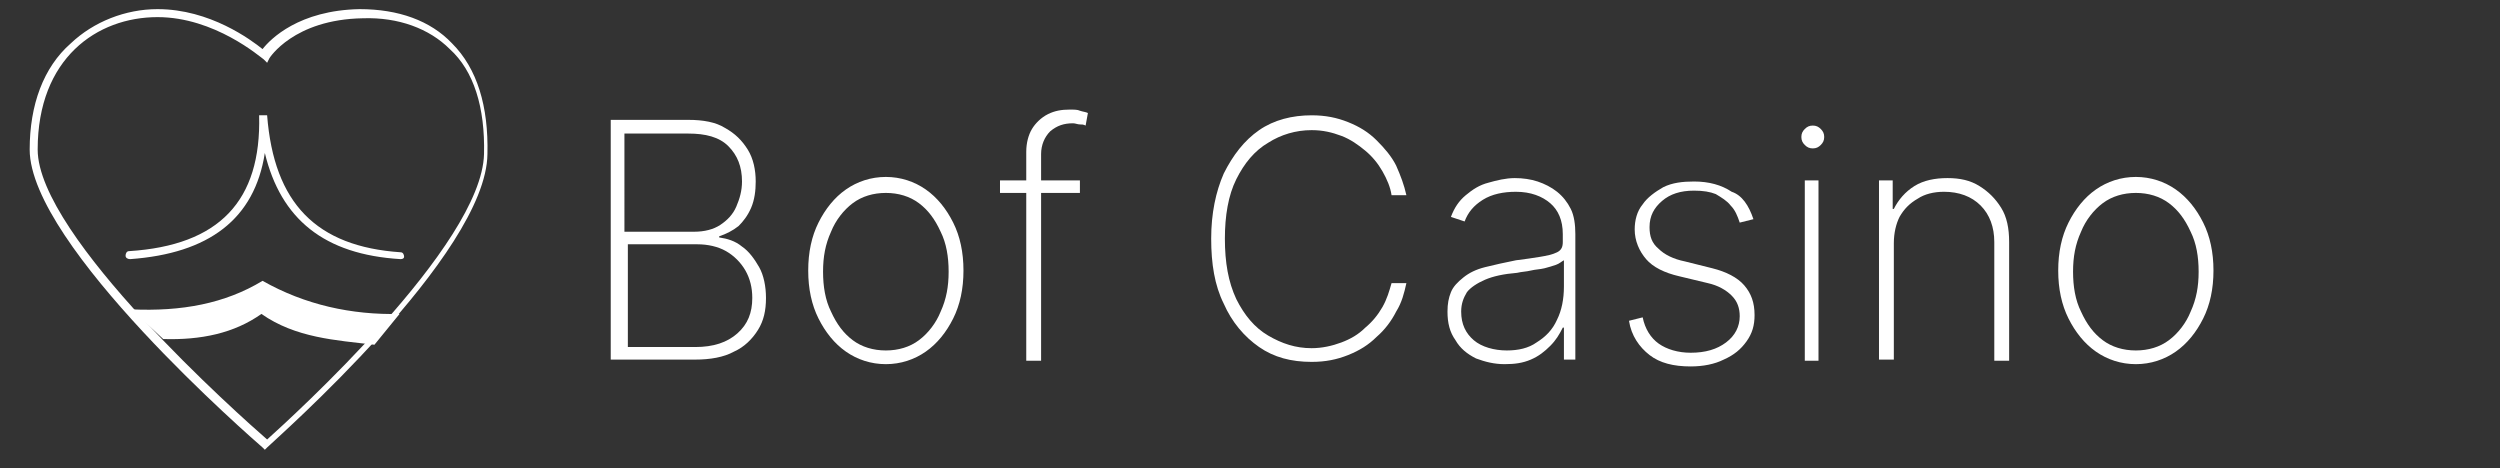<?xml version="1.0" encoding="utf-8"?>
<!-- Generator: Adobe Illustrator 27.1.1, SVG Export Plug-In . SVG Version: 6.00 Build 0)  -->
<svg version="1.1" id="_Слой_1" xmlns="http://www.w3.org/2000/svg" xmlns:xlink="http://www.w3.org/1999/xlink" x="0px"
	 y="0px" viewBox="0 0 219 41" style="enable-background:new 0 0 219 41;" xml:space="preserve">
<rect x="0" y="0" width="219" height="41" fill="#333333" stroke="none"/>
<style type="text/css">
	.st0{fill:#FFFFFF;}
</style>
<g id="Слой_2_00000152974754414914732250000002938602701208276381_">
	<path class="st0" d="M23.2,39.4L23,39.2C22.2,38.5,2.6,21.5,2.6,13.1c0-3.9,1.2-7.2,3.6-9.3c2-1.9,4.8-3,7.6-3
		c4.6,0,8.2,2.7,9.2,3.5c0.7-0.9,3.2-3.4,8.5-3.5c3.4,0,6.2,1,8.1,3c2.2,2.2,3.2,5.5,3.1,9.7c-0.1,8.8-18.6,25-19.3,25.7L23.2,39.4z
		 M13.8,1.5C8.5,1.5,3.3,5.1,3.3,13.1c0,7.6,17.8,23.4,20.1,25.4c2.1-1.9,18.8-17,19-25c0.1-4.1-0.9-7.3-3-9.2
		c-1.8-1.8-4.5-2.8-7.6-2.7c-6.1,0.1-8.2,3.5-8.2,3.5l-0.2,0.4l-0.3-0.3C22.8,5,18.8,1.5,13.8,1.5z"/>
	<path class="st0" d="M35.1,22.7L35.1,22.7c-6.7-0.4-10.5-3.5-11.9-9.3c-0.9,5.8-4.9,8.8-11.8,9.3c-0.2,0-0.4-0.1-0.4-0.3
		c0-0.2,0.1-0.4,0.3-0.4c7.9-0.5,11.6-4.4,11.4-11.9h0.7c0.6,7.7,4.3,11.5,11.7,12c0.2,0,0.3,0.2,0.3,0.4
		C35.4,22.6,35.3,22.7,35.1,22.7z"/>
	<path class="st0" d="M11.5,27.1c4.4,0.2,8.2-0.5,11.5-2.5c3.7,2.1,7.8,3,12,2.9l-2.2,2.7c-3.4-0.4-6.9-0.6-9.9-2.7
		c-2.4,1.7-5.3,2.3-8.6,2.2L11.5,27.1z"/>
</g>
<g>
	<path class="st0" d="M53.5,31.6V10.5h6.8c1.3,0,2.4,0.2,3.2,0.7c0.9,0.5,1.5,1.1,2,1.9c0.5,0.8,0.7,1.8,0.7,2.8
		c0,0.8-0.1,1.6-0.4,2.3c-0.3,0.7-0.7,1.2-1.1,1.6c-0.5,0.4-1.1,0.7-1.7,0.9v0.1c0.7,0.1,1.4,0.3,2,0.8c0.6,0.4,1.1,1.1,1.5,1.8
		s0.6,1.7,0.6,2.7c0,1.1-0.2,2-0.7,2.8c-0.5,0.8-1.2,1.5-2.1,1.9c-0.9,0.5-2.1,0.7-3.4,0.7H53.5z M54.8,20.3h6
		c0.9,0,1.7-0.2,2.3-0.6c0.6-0.4,1.1-0.9,1.4-1.6c0.3-0.7,0.5-1.4,0.5-2.2c0-1.3-0.4-2.3-1.2-3.1s-2-1.1-3.5-1.1h-5.6V20.3z
		 M54.8,30.4h6.1c1.6,0,2.8-0.4,3.7-1.2c0.9-0.8,1.3-1.8,1.3-3.1c0-0.9-0.2-1.7-0.6-2.4c-0.4-0.7-1-1.3-1.7-1.7
		c-0.7-0.4-1.6-0.6-2.5-0.6h-6.1V30.4z"/>
	<path class="st0" d="M77.6,31.9c-1.3,0-2.5-0.4-3.5-1.1s-1.8-1.7-2.4-2.9c-0.6-1.2-0.9-2.6-0.9-4.2c0-1.6,0.3-3,0.9-4.2
		c0.6-1.2,1.4-2.2,2.4-2.9c1-0.7,2.2-1.1,3.5-1.1c1.3,0,2.5,0.4,3.5,1.1c1,0.7,1.8,1.7,2.4,2.9c0.6,1.2,0.9,2.6,0.9,4.2
		c0,1.6-0.3,3-0.9,4.2c-0.6,1.2-1.4,2.2-2.4,2.9S78.9,31.9,77.6,31.9z M77.6,30.7c1.1,0,2.1-0.3,2.9-0.9c0.8-0.6,1.5-1.5,1.9-2.5
		c0.5-1.1,0.7-2.2,0.7-3.5s-0.2-2.5-0.7-3.5c-0.5-1.1-1.1-1.9-1.9-2.5s-1.8-0.9-2.9-0.9c-1.1,0-2.1,0.3-2.9,0.9
		c-0.8,0.6-1.5,1.5-1.9,2.5c-0.5,1.1-0.7,2.2-0.7,3.5s0.2,2.5,0.7,3.5c0.5,1.1,1.1,1.9,1.9,2.5C75.5,30.4,76.5,30.7,77.6,30.7z"/>
	<path class="st0" d="M94.6,15.8v1.1h-7v-1.1H94.6z M89.9,31.6V13.3c0-0.8,0.2-1.5,0.5-2s0.8-1,1.4-1.3c0.6-0.3,1.2-0.4,1.9-0.4
		c0.4,0,0.7,0,0.9,0.1c0.3,0.1,0.5,0.1,0.7,0.2L95.1,11c-0.2-0.1-0.3-0.1-0.5-0.1c-0.2,0-0.4-0.1-0.6-0.1c-0.8,0-1.4,0.2-2,0.7
		c-0.5,0.5-0.8,1.2-0.8,2l0,18.1H89.9z"/>
	<path class="st0" d="M123.2,17.1h-1.3c-0.1-0.7-0.4-1.4-0.8-2.1c-0.4-0.7-0.9-1.3-1.5-1.8s-1.3-1-2.1-1.3c-0.8-0.3-1.6-0.5-2.6-0.5
		c-1.4,0-2.7,0.4-3.8,1.1c-1.2,0.7-2.1,1.8-2.8,3.2c-0.7,1.4-1,3.2-1,5.2c0,2.1,0.3,3.8,1,5.3c0.7,1.4,1.6,2.5,2.8,3.2
		c1.2,0.7,2.4,1.1,3.8,1.1c0.9,0,1.8-0.2,2.6-0.5c0.8-0.3,1.5-0.7,2.1-1.3c0.6-0.5,1.1-1.1,1.5-1.8c0.4-0.7,0.6-1.4,0.8-2.1h1.3
		c-0.2,0.9-0.4,1.7-0.9,2.5c-0.4,0.8-1,1.6-1.7,2.2c-0.7,0.7-1.5,1.2-2.5,1.6s-2,0.6-3.2,0.6c-1.8,0-3.3-0.4-4.6-1.3
		c-1.3-0.9-2.4-2.2-3.1-3.8c-0.8-1.6-1.1-3.5-1.1-5.7c0-2.2,0.4-4.1,1.1-5.7c0.8-1.6,1.8-2.9,3.1-3.8c1.3-0.9,2.9-1.3,4.6-1.3
		c1.2,0,2.2,0.2,3.2,0.6s1.8,0.9,2.5,1.6c0.7,0.7,1.3,1.4,1.7,2.2C122.7,15.4,123,16.2,123.2,17.1z"/>
	<path class="st0" d="M131.8,31.9c-0.9,0-1.7-0.2-2.5-0.5c-0.8-0.4-1.4-0.9-1.8-1.6c-0.5-0.7-0.7-1.5-0.7-2.5c0-0.7,0.1-1.2,0.3-1.7
		c0.2-0.5,0.6-0.9,1.1-1.3c0.5-0.4,1.1-0.7,1.9-0.9s1.7-0.4,2.7-0.6c0.8-0.1,1.5-0.2,2.1-0.3c0.6-0.1,1.1-0.2,1.5-0.4
		c0.4-0.2,0.5-0.5,0.5-0.9v-0.7c0-1.2-0.4-2.1-1.1-2.7s-1.7-1-3-1c-1.1,0-2.1,0.2-2.9,0.7c-0.8,0.5-1.3,1.1-1.6,1.9l-1.2-0.4
		c0.3-0.8,0.7-1.4,1.3-1.9c0.6-0.5,1.2-0.9,2-1.1c0.7-0.2,1.5-0.4,2.3-0.4c0.7,0,1.4,0.1,2,0.3s1.2,0.5,1.7,0.9s0.9,0.9,1.2,1.5
		c0.3,0.6,0.4,1.4,0.4,2.2v11H137v-2.8h-0.1c-0.3,0.6-0.6,1.1-1.1,1.6c-0.5,0.5-1,0.9-1.7,1.2C133.4,31.8,132.7,31.9,131.8,31.9z
		 M132,30.7c1,0,1.9-0.2,2.6-0.7c0.8-0.5,1.4-1.1,1.8-2c0.4-0.8,0.6-1.8,0.6-2.9v-2.3c-0.2,0.1-0.4,0.3-0.7,0.4
		c-0.3,0.1-0.6,0.2-1,0.3c-0.4,0.1-0.8,0.1-1.2,0.2c-0.4,0.1-0.8,0.1-1.2,0.2c-1.2,0.1-2.1,0.3-2.8,0.6c-0.7,0.3-1.3,0.7-1.6,1.1
		c-0.3,0.5-0.5,1-0.5,1.7c0,1.1,0.4,1.9,1.1,2.5S130.9,30.7,132,30.7z"/>
	<path class="st0" d="M153.6,19.2l-1.2,0.3c-0.2-0.6-0.4-1.1-0.8-1.5c-0.3-0.4-0.8-0.7-1.3-1c-0.5-0.2-1.1-0.3-1.9-0.3
		c-1.2,0-2.1,0.3-2.8,0.9c-0.7,0.6-1.1,1.3-1.1,2.3c0,0.8,0.2,1.4,0.8,1.9c0.5,0.5,1.3,0.9,2.3,1.1l2.4,0.6c1.2,0.3,2.2,0.8,2.8,1.5
		c0.6,0.7,0.9,1.5,0.9,2.6c0,0.9-0.2,1.6-0.7,2.3c-0.5,0.7-1.1,1.2-2,1.6c-0.8,0.4-1.8,0.6-2.9,0.6c-1.5,0-2.7-0.3-3.6-1
		c-0.9-0.7-1.6-1.7-1.8-3l1.2-0.3c0.2,1,0.7,1.8,1.4,2.3c0.7,0.5,1.7,0.8,2.8,0.8c1.3,0,2.3-0.3,3.1-0.9s1.2-1.4,1.2-2.3
		c0-0.7-0.2-1.3-0.7-1.8s-1.2-0.9-2.1-1.1l-2.5-0.6c-1.3-0.3-2.3-0.8-2.9-1.5c-0.6-0.7-1-1.6-1-2.6c0-0.8,0.2-1.6,0.7-2.2
		c0.4-0.6,1.1-1.1,1.8-1.5c0.8-0.4,1.7-0.5,2.7-0.5c1.3,0,2.4,0.3,3.3,0.9C152.6,17.1,153.2,18,153.6,19.2z"/>
	<path class="st0" d="M158.8,13c-0.3,0-0.5-0.1-0.7-0.3s-0.3-0.4-0.3-0.7s0.1-0.5,0.3-0.7c0.2-0.2,0.4-0.3,0.7-0.3
		c0.3,0,0.5,0.1,0.7,0.3s0.3,0.4,0.3,0.7s-0.1,0.5-0.3,0.7C159.3,12.9,159.1,13,158.8,13z M158.1,31.6V15.8h1.2v15.8H158.1z"/>
	<path class="st0" d="M165.9,21.3v10.2h-1.3V15.8h1.2v2.5h0.1c0.4-0.8,1-1.5,1.8-2c0.8-0.5,1.8-0.7,2.9-0.7c1.1,0,2,0.2,2.8,0.7
		c0.8,0.5,1.4,1.1,1.9,1.9c0.5,0.8,0.7,1.8,0.7,3v10.4h-1.3V21.2c0-1.3-0.4-2.4-1.2-3.2c-0.8-0.8-1.9-1.2-3.2-1.2
		c-0.9,0-1.7,0.2-2.3,0.6c-0.7,0.4-1.2,0.9-1.6,1.6C166.1,19.6,165.9,20.4,165.9,21.3z"/>
	<path class="st0" d="M187.1,31.9c-1.3,0-2.5-0.4-3.5-1.1s-1.8-1.7-2.4-2.9c-0.6-1.2-0.9-2.6-0.9-4.2c0-1.6,0.3-3,0.9-4.2
		c0.6-1.2,1.4-2.2,2.4-2.9c1-0.7,2.2-1.1,3.5-1.1c1.3,0,2.5,0.4,3.5,1.1c1,0.7,1.8,1.7,2.4,2.9c0.6,1.2,0.9,2.6,0.9,4.2
		c0,1.6-0.3,3-0.9,4.2c-0.6,1.2-1.4,2.2-2.4,2.9C189.6,31.5,188.4,31.9,187.1,31.9z M187.1,30.7c1.1,0,2.1-0.3,2.9-0.9
		c0.8-0.6,1.5-1.5,1.9-2.5c0.5-1.1,0.7-2.2,0.7-3.5s-0.2-2.5-0.7-3.5c-0.5-1.1-1.1-1.9-1.9-2.5c-0.8-0.6-1.8-0.9-2.9-0.9
		s-2.1,0.3-2.9,0.9s-1.5,1.5-1.9,2.5c-0.5,1.1-0.7,2.2-0.7,3.5s0.2,2.5,0.7,3.5c0.5,1.1,1.1,1.9,1.9,2.5S186,30.7,187.1,30.7z"/>
</g>
</svg>
